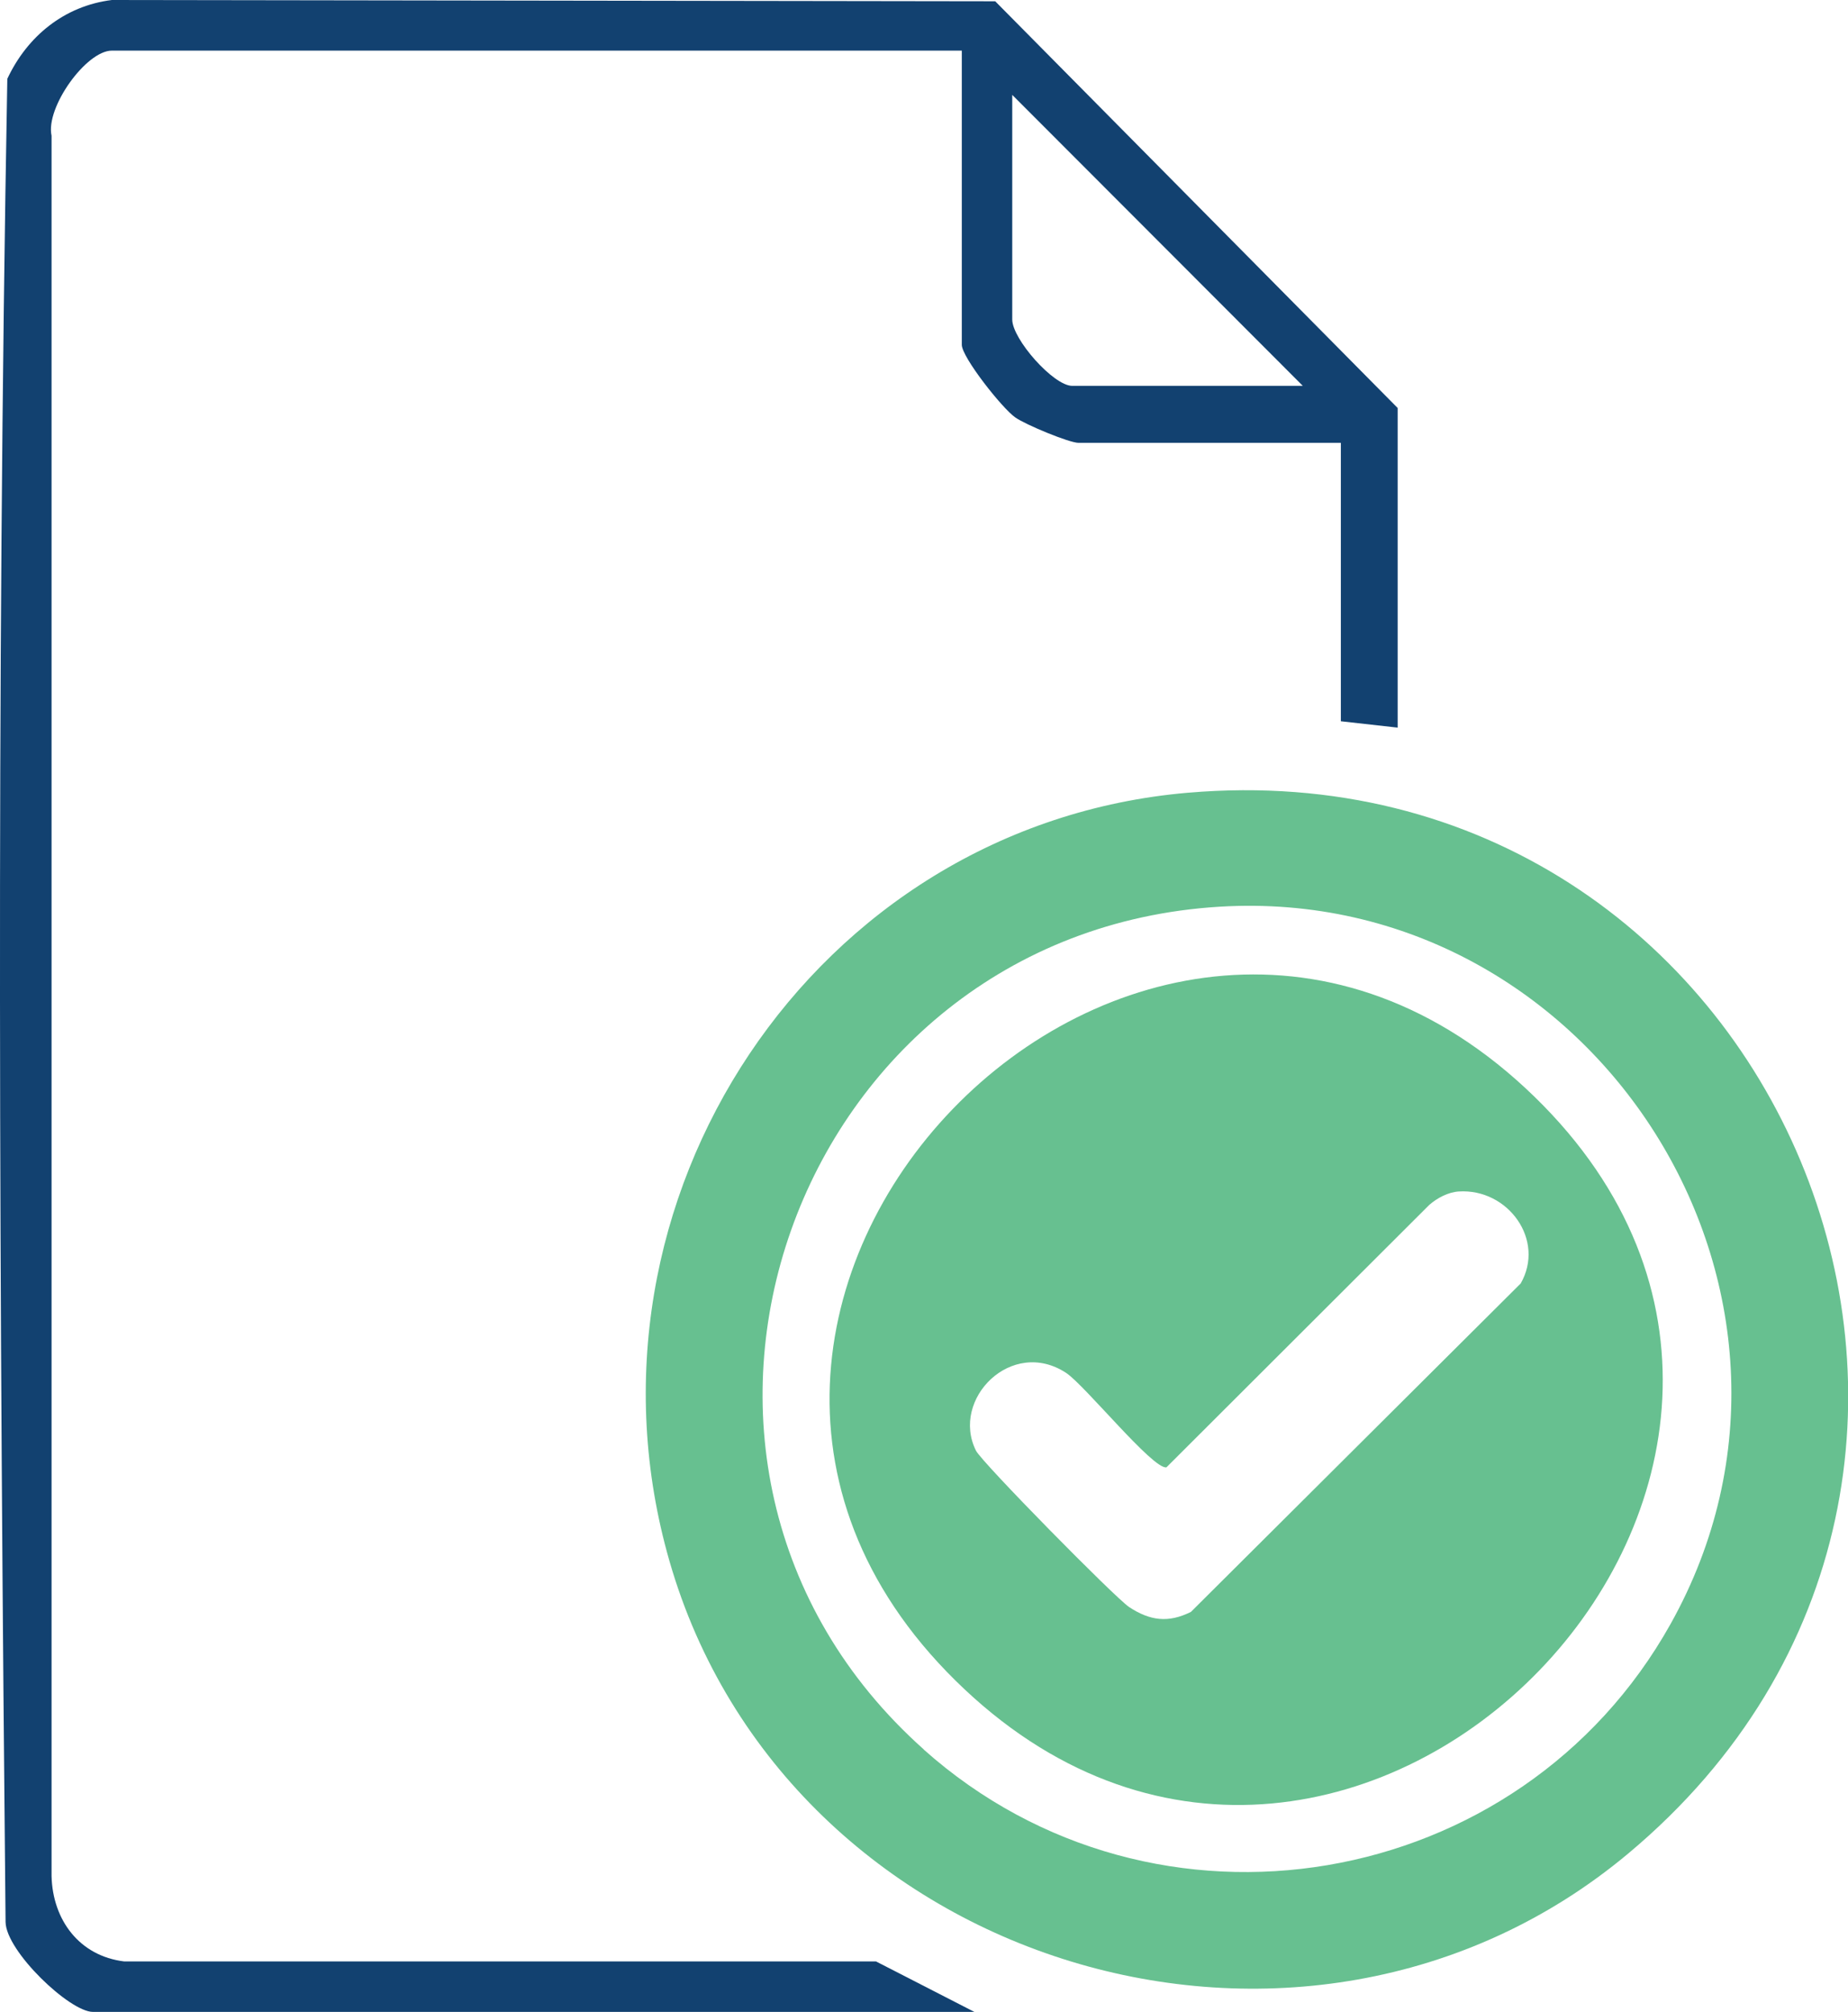 <?xml version="1.0" encoding="UTF-8"?>
<svg id="Layer_1" xmlns="http://www.w3.org/2000/svg" version="1.1" viewBox="0 0 116.13 126.39">
  <!-- Generator: Adobe Illustrator 30.0.0, SVG Export Plug-In . SVG Version: 2.1.1 Build 123)  -->
  <path d="M87.83,45.71l-3.57-.4v-17.49h-16.48c-.59,0-3.33-1.14-3.97-1.59-.82-.56-3.37-3.79-3.37-4.57V3.18H7.03c-1.61,0-4.18,3.57-3.79,5.35v109.33c.07,2.76,1.75,5.02,4.57,5.36h47.24s6.18,3.17,6.18,3.17H5.84c-1.46,0-5.45-3.8-5.49-5.64C-.03,82.23-.24,43.45.46,4.95,1.71,2.28,4.04.37,7.03,0l55.51.08,25.29,25.55v20.07ZM81.88,24.25L63.61,5.96v14.11c0,1.23,2.59,4.17,3.77,4.17h14.49Z" fill="#124170"/>
  <g>
    <path d="M74.65,49.8c-23.54,2.02-39.09,25.67-32.58,48.27,7.34,25.51,39.84,35.43,60.25,18.37,28.72-24.01,9.37-69.82-27.66-66.64ZM58.05,109.9c-20.18-17.99-8.26-51.31,18.59-52.94,23.53-1.43,39.96,24.28,28.34,45.06-9.46,16.92-32.38,20.85-46.93,7.89Z" fill="#67c090"/>
    <path d="M60.62,106.13c24.41,22.94,59.97-13.72,35.81-37.23-24.62-23.95-60.95,13.61-35.81,37.23ZM95.54,80.65l-20.7,20.61c-1.42.71-2.57.56-3.88-.3-.88-.58-9.27-9.1-9.63-9.83-1.61-3.24,2.25-7.13,5.67-4.88,1.18.78,5.46,6.08,6.3,5.93l16.51-16.48c.5-.44,1.2-.81,1.86-.85,3.09-.2,5.47,3.05,3.88,5.8Z" fill="#67c090"/>
  </g>
</svg>